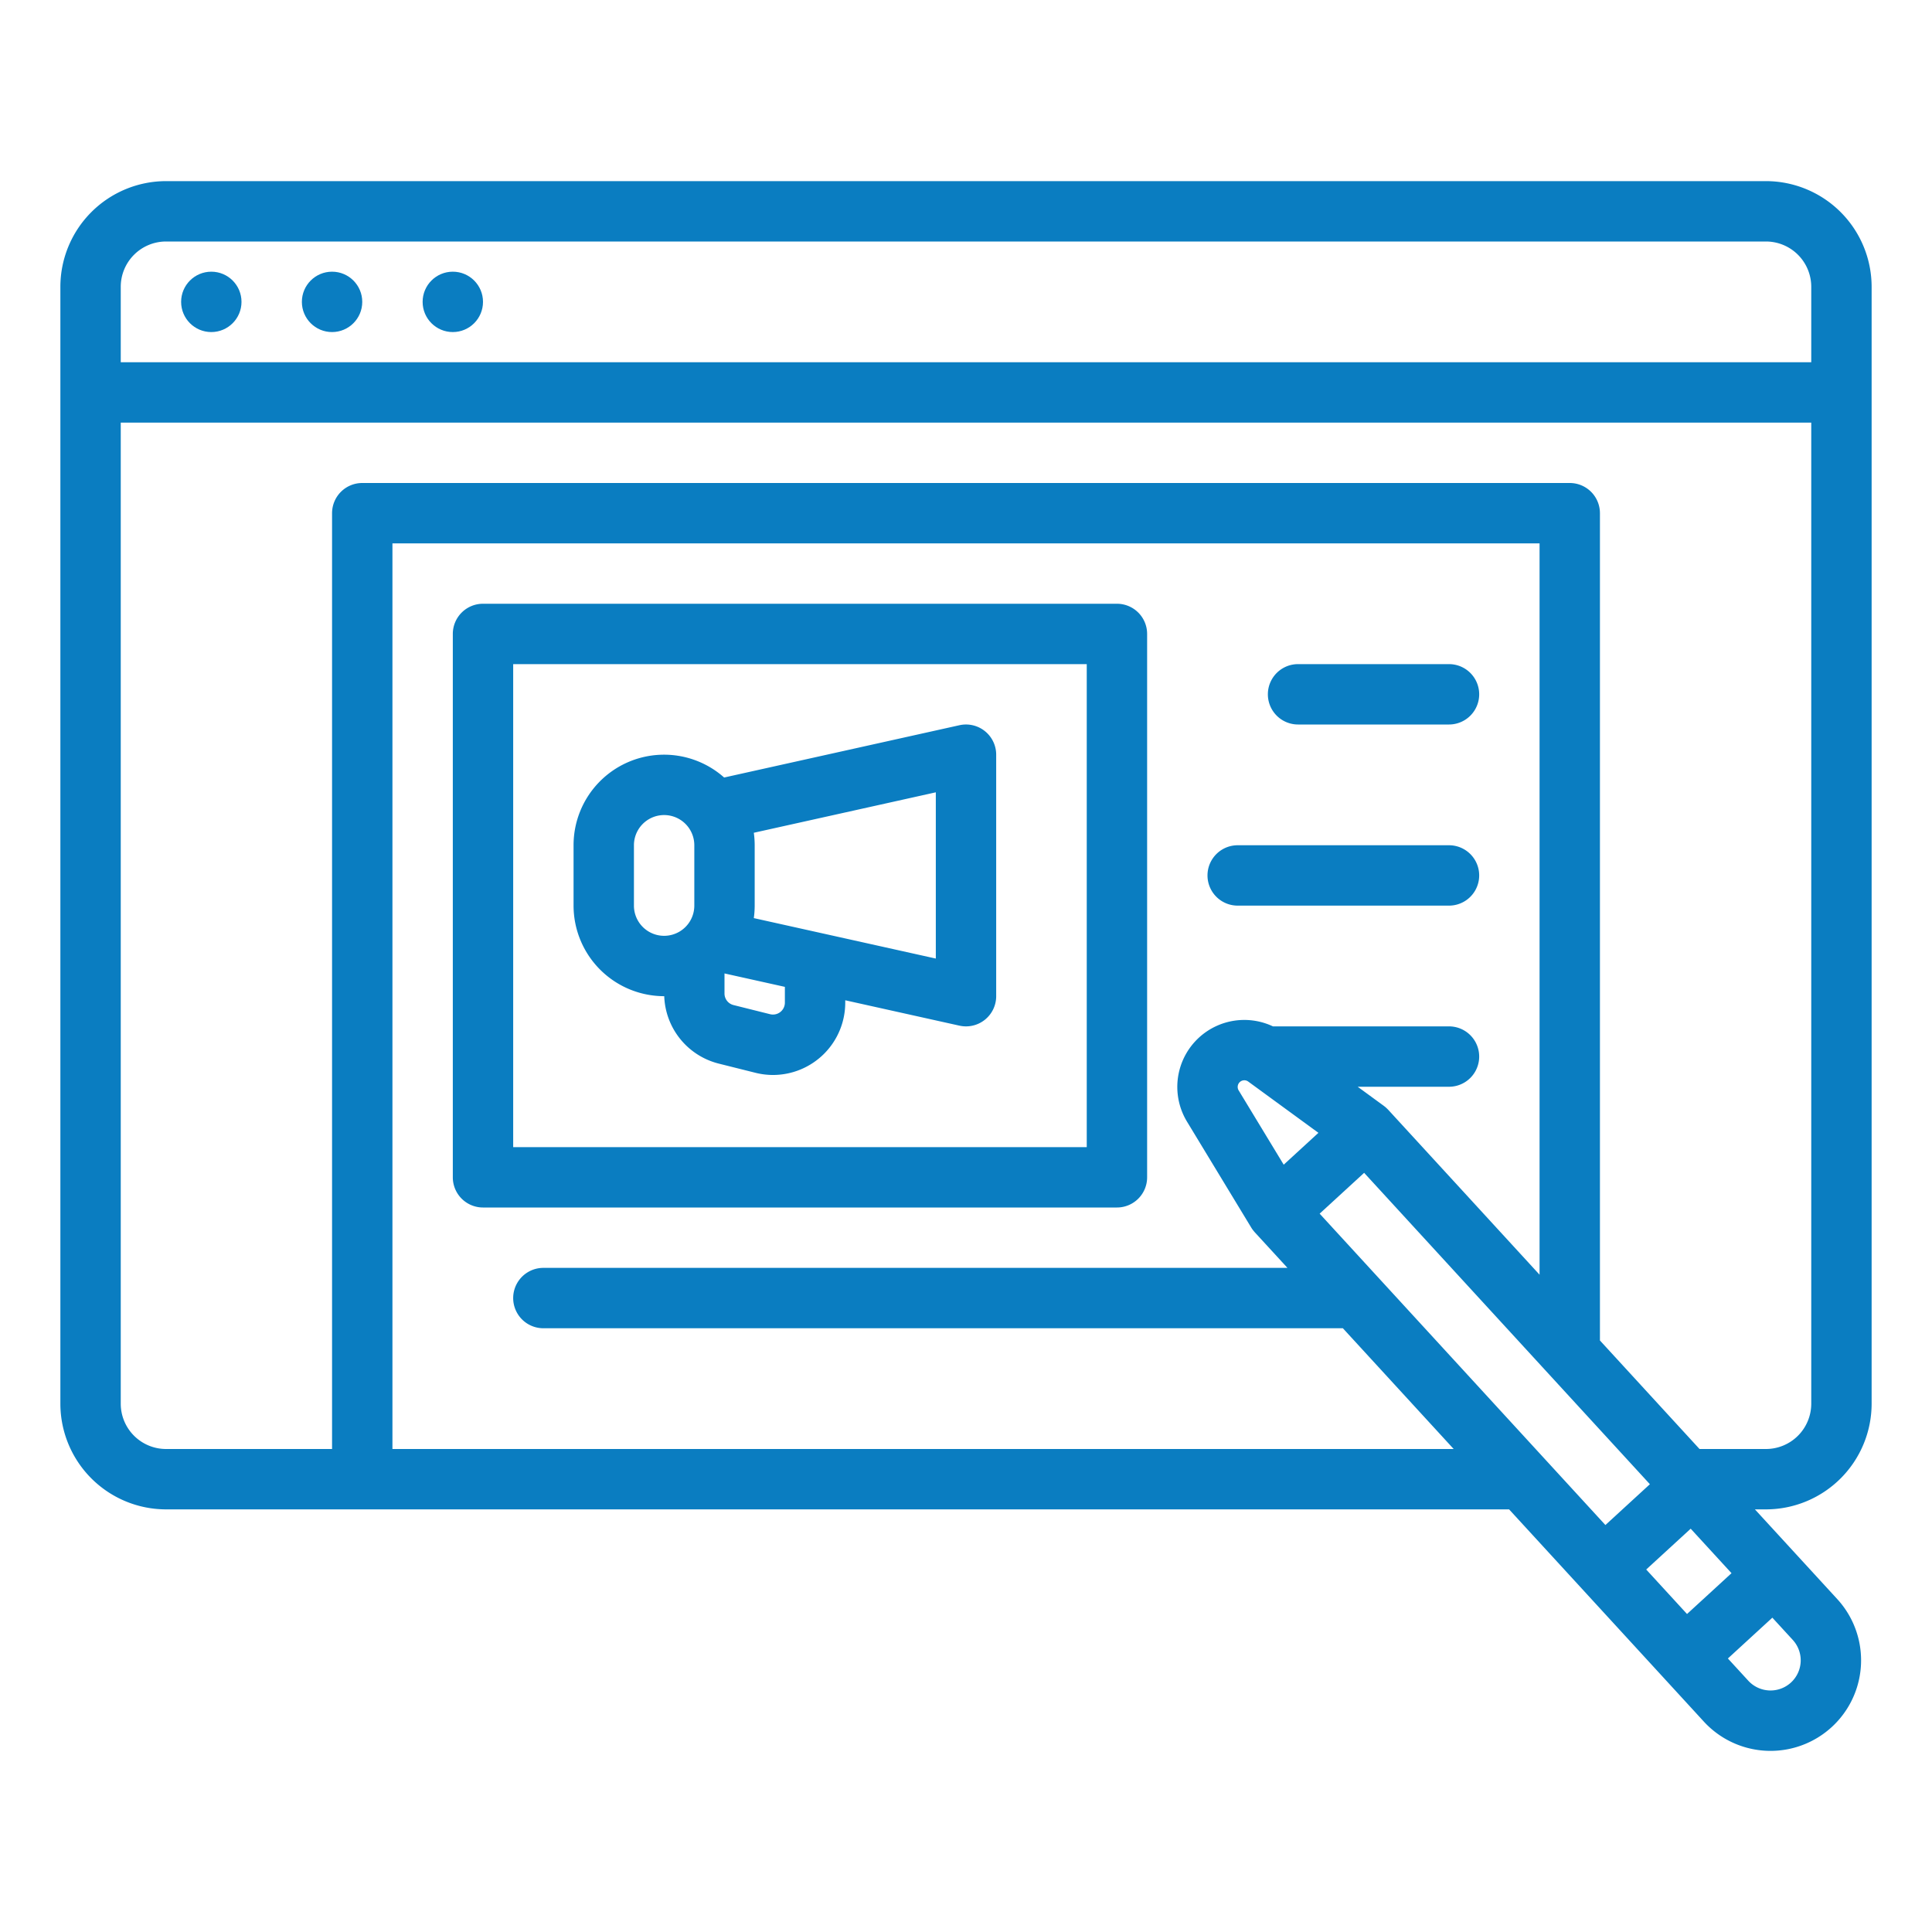 <?xml version="1.0" encoding="UTF-8"?>
<svg xmlns="http://www.w3.org/2000/svg" viewBox="0 0 512 512" width="512" height="512" fill="#0a7dc1">
  <g id="outline">
    <path d="M468,48H44A28.032,28.032,0,0,0,16,76V372a28.032,28.032,0,0,0,28,28H399.924l40.783,44.439,10.818,11.789a24,24,0,1,0,35.365-32.456l-10.819-11.788-11-11.984H468a28.032,28.032,0,0,0,28-28V76A28.032,28.032,0,0,0,468,48ZM32,76A12.013,12.013,0,0,1,44,64H468a12.013,12.013,0,0,1,12,12V96H32Zm72,308V144H408V337.809L367.889,294.1c-.1-.11-.21-.209-.316-.312-.07-.068-.135-.139-.208-.2a8.141,8.141,0,0,0-.653-.535L359.8,288H384a8,8,0,0,0,0-16H337.34a17.751,17.751,0,0,0-22.766,25.255h0l16.965,27.976.035.057,0,.006c.006.011.014.02.021.031a7.923,7.923,0,0,0,.451.659c.064.084.135.162.2.243.09.11.175.223.272.329L341.191,336H144a8,8,0,0,0,0,16H355.874l29.367,32Zm348.98,38.317-5.9,5.41-10.818-11.789,11.789-10.818,10.818,11.788ZM425.449,404.15l-75.728-82.519,11.789-10.818,75.728,82.519Zm-96.879-117.4a1.762,1.762,0,0,1,2.226-.125l18.6,13.587-9.2,8.44-11.944-19.695h0A1.761,1.761,0,0,1,328.57,286.752ZM474.617,445.894a8.011,8.011,0,0,1-11.3-.485l-5.409-5.894L469.692,428.7l5.41,5.895a8,8,0,0,1-.485,11.3ZM468,384H450.39L424,355.243V136a8,8,0,0,0-8-8H96a8,8,0,0,0-8,8V384H44a12.013,12.013,0,0,1-12-12V112H480V372A12.013,12.013,0,0,1,468,384Z"/>
    <circle cx="56" cy="80" r="8"/>
    <circle cx="88" cy="80" r="8"/>
    <circle cx="120" cy="80" r="8"/>
    <path d="M304,312V168a8,8,0,0,0-8-8H128a8,8,0,0,0-8,8V312a8,8,0,0,0,8,8H296A8,8,0,0,0,304,312Zm-16-8H136V176H288Z"/>
    <path d="M176,264h.03a19.115,19.115,0,0,0,14.48,17.875L200.2,284.3a19.32,19.32,0,0,0,4.688.58A19.171,19.171,0,0,0,224,265.711v-.627l30.265,6.726A8,8,0,0,0,264,264V200a8,8,0,0,0-9.735-7.81l-62.36,13.858A23.983,23.983,0,0,0,152,224v16A24.027,24.027,0,0,0,176,264Zm32,1.711a3.156,3.156,0,0,1-3.922,3.062l-9.687-2.421A3.152,3.152,0,0,1,192,263.29v-5.317l16,3.555Zm40-11.684-48.233-10.719A24.063,24.063,0,0,0,200,240V224a24.063,24.063,0,0,0-.233-3.308L248,209.973ZM168,224a8,8,0,0,1,16,0v16a8,8,0,0,1-16,0Z"/>
    <path d="M344,192h40a8,8,0,0,0,0-16H344a8,8,0,0,0,0,16Z"/>
    <path d="M328,240h56a8,8,0,0,0,0-16H328a8,8,0,0,0,0,16Z"/>
  </g>
</svg>
